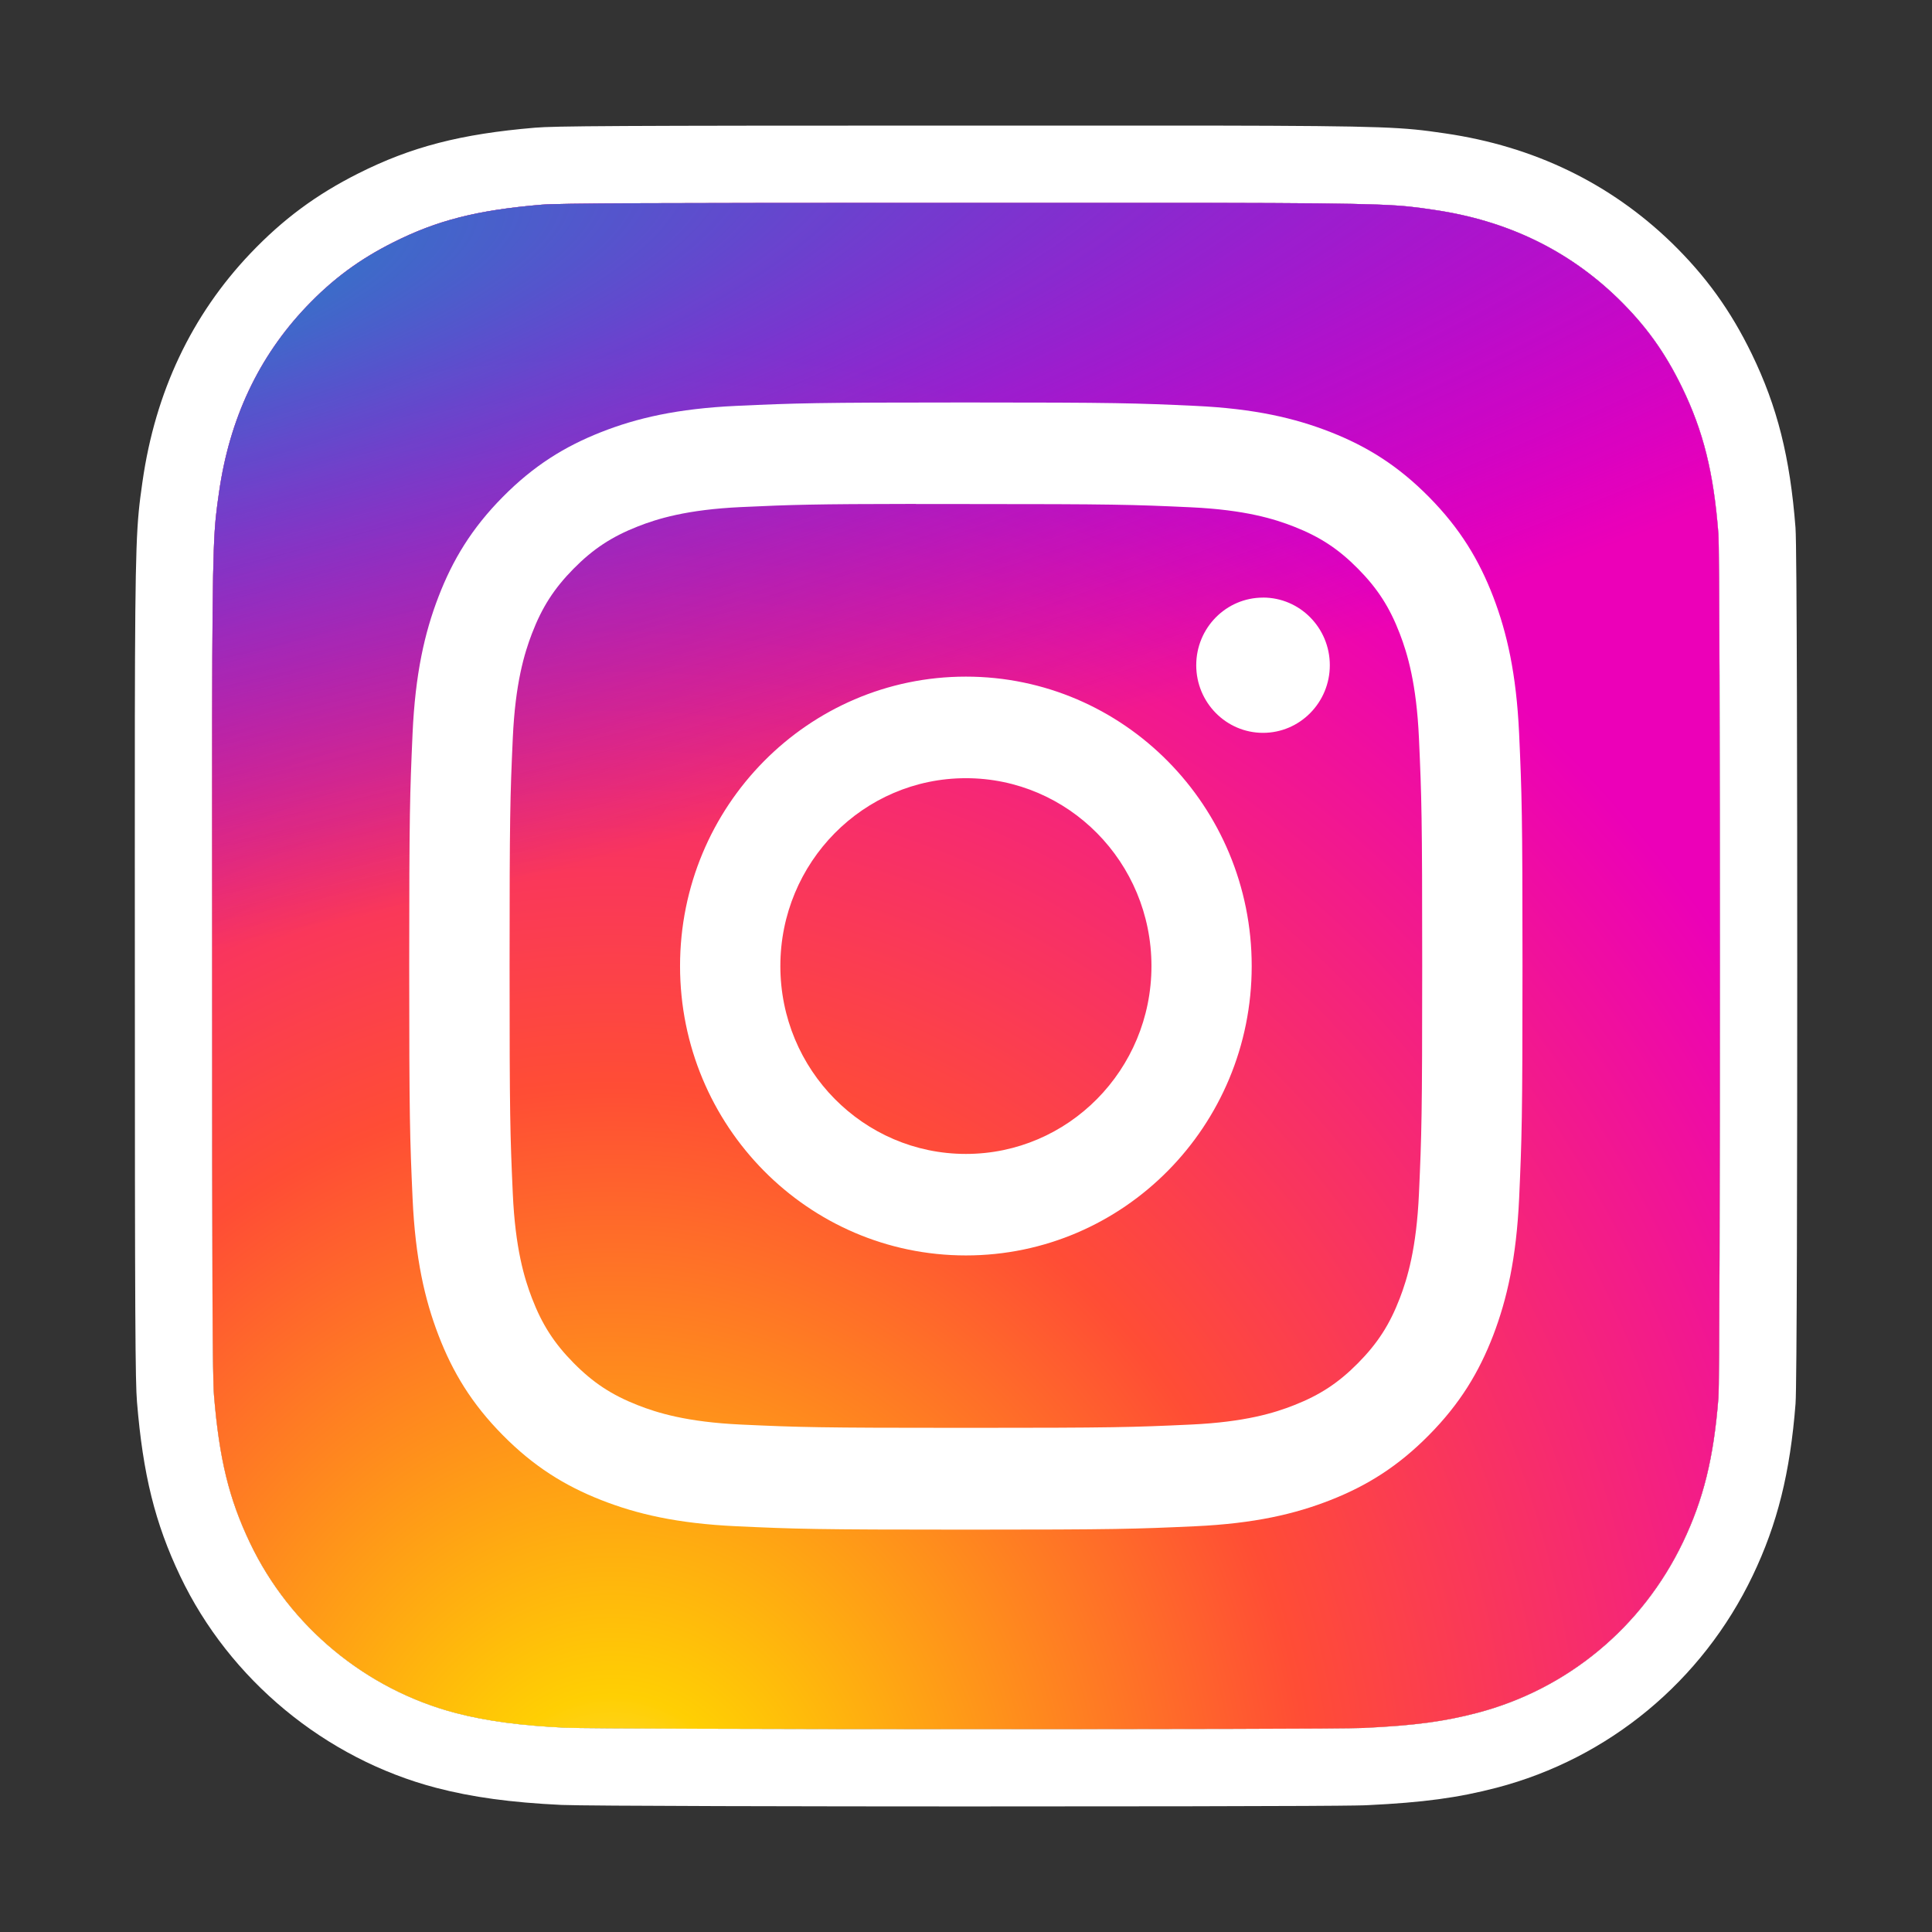 <?xml version="1.0" encoding="UTF-8"?>
<svg id="Ebene_1" data-name="Ebene 1" xmlns="http://www.w3.org/2000/svg" xmlns:xlink="http://www.w3.org/1999/xlink" version="1.1" viewBox="0 0 100 100">
  <rect x="0" y="0" width="100" height="100" fill="#333333" stroke="none"/>
  <defs>
    <radialGradient id="Unbenannter_Verlauf_8" data-name="Unbenannter Verlauf 8" cx="178.008" cy="-474.574" fx="178.008" fy="-474.574" r="44.992" gradientTransform="translate(-727.128 405.357) rotate(-90) scale(1.74 -1.599)" gradientUnits="userSpaceOnUse">
      <stop offset="0" stop-color="#fd5"/>
      <stop offset=".1" stop-color="#ffcf03"/>
      <stop offset=".503" stop-color="#ff4d35"/>
      <stop offset="1" stop-color="#ec00b8"/>
    </radialGradient>
    <radialGradient id="Unbenannter_Verlauf_16" data-name="Unbenannter Verlauf 16" cx="151.658" cy="-370.616" fx="151.658" fy="-370.616" r="44.992" gradientTransform="translate(1126.18 -332.862) rotate(78.814) scale(.778 -3.169) skewX(-1.118)" gradientUnits="userSpaceOnUse">
      <stop offset="0" stop-color="#6d18ff"/>
      <stop offset=".128" stop-color="#3771c8"/>
      <stop offset="1" stop-color="#60f" stop-opacity="0"/>
    </radialGradient>
  </defs>
  <g>
    <path d="M62.714,10.5c9.328.016,9.691.095,11.514.362,3.762.549,6.92,2.069,9.501,4.565,1.447,1.409,2.443,2.788,3.34,4.633,1.094,2.255,1.631,4.388,1.877,7.56.053.681.077,11.513.077,22.353,0,10.838-.022,21.69-.075,22.371-.243,3.122-.78,5.273-1.84,7.486-2.107,4.4-5.978,7.609-10.654,8.831-1.696.444-3.229.652-5.87.778-.942.049-10.798.061-20.654.061-9.856,0-19.706-.03-20.672-.073-2.281-.109-4.058-.34-5.666-.76-4.646-1.215-8.589-4.473-10.654-8.812-1.08-2.267-1.591-4.339-1.861-7.633-.078-.936-.096-5.755-.096-22.237,0-5.553-.006-9.693,0-12.839.016-9.437.092-9.814.357-11.661.543-3.806,2.044-7.007,4.52-9.61,1.36-1.427,2.737-2.445,4.484-3.323,2.266-1.143,4.347-1.676,7.69-1.957.926-.078,5.691-.095,21.983-.095h12.701M62.721,6.5h-12.708c-18.405,0-21.298.023-22.317.109-3.847.324-6.413.989-9.156,2.371-2.174,1.093-3.896,2.369-5.579,4.136-3.044,3.2-4.922,7.17-5.584,11.804l-.013.09c-.298,2.079-.368,2.92-.384,12.13-.004,2.003-.003,4.411-.002,7.329l.002,5.516c0,18.463.025,21.549.11,22.57.308,3.762.936,6.293,2.236,9.022,2.55,5.359,7.505,9.457,13.253,10.961,1.868.487,3.868.76,6.487.885,1.286.057,13.478.078,20.864.078,19.579,0,20.51-.048,20.86-.066,2.871-.137,4.684-.382,6.677-.903,5.807-1.517,10.637-5.517,13.25-10.973,1.278-2.668,1.942-5.331,2.22-8.902.072-.928.087-12.846.087-22.682,0-8.036-.012-21.667-.089-22.662-.284-3.657-.94-6.263-2.266-8.997-1.094-2.25-2.373-4.023-4.148-5.753-3.194-3.089-7.132-4.989-11.715-5.658l-.098-.014c-2.059-.302-2.891-.374-11.986-.39h0Z" fill="#fff" stroke-width="0"/>
    <path d="M88.946,27.621c-.246-3.172-.783-5.306-1.877-7.56-.897-1.846-1.894-3.224-3.34-4.633-2.582-2.497-5.739-4.016-9.501-4.565-1.823-.267-2.186-.346-11.514-.362h-12.701c-16.292,0-21.056.017-21.983.095-3.343.281-5.424.814-7.69,1.957-1.747.878-3.124,1.896-4.484,3.323-2.476,2.602-3.977,5.804-4.52,9.61-.264,1.848-.341,2.224-.357,11.661-.006,3.146,0,7.286,0,12.839,0,16.482.018,21.301.096,22.237.27,3.294.78,5.366,1.861,7.633,2.065,4.339,6.008,7.597,10.654,8.812,1.609.419,3.385.65,5.666.76.966.043,10.816.073,20.672.073,9.856,0,19.712-.012,20.654-.061,2.641-.126,4.175-.334,5.87-.778,4.676-1.222,8.547-4.43,10.654-8.831,1.059-2.212,1.597-4.364,1.84-7.486.053-.681.075-11.533.075-22.371,0-10.84-.024-21.672-.077-22.353Z" fill="#fff" stroke-width="0"/>
  </g>
  <g>
    <path d="M50.013,10.5c-16.292,0-21.056.017-21.983.095-3.343.281-5.424.814-7.69,1.957-1.747.878-3.124,1.896-4.484,3.323-2.476,2.602-3.977,5.804-4.52,9.61-.264,1.848-.341,2.224-.357,11.661-.006,3.146,0,7.286,0,12.839,0,16.482.018,21.301.096,22.237.27,3.294.78,5.366,1.861,7.633,2.065,4.339,6.008,7.597,10.654,8.812,1.609.419,3.385.65,5.666.76.966.043,10.816.073,20.672.073s19.712-.012,20.654-.061c2.641-.126,4.175-.334,5.87-.778,4.676-1.222,8.547-4.43,10.654-8.831,1.059-2.212,1.597-4.364,1.84-7.486.053-.681.075-11.533.075-22.371,0-10.84-.024-21.672-.077-22.353-.246-3.172-.783-5.306-1.877-7.56-.897-1.846-1.894-3.224-3.34-4.633-2.582-2.497-5.739-4.016-9.501-4.565-1.823-.267-2.186-.346-11.514-.362h-12.701Z" fill="url(#Unbenannter_Verlauf_8)" stroke-width="0"/>
    <path d="M50.013,10.5c-16.292,0-21.056.017-21.983.095-3.343.281-5.424.814-7.69,1.957-1.747.878-3.124,1.896-4.484,3.323-2.476,2.602-3.977,5.804-4.52,9.61-.264,1.848-.341,2.224-.357,11.661-.006,3.146,0,7.286,0,12.839,0,16.482.018,21.301.096,22.237.27,3.294.78,5.366,1.861,7.633,2.065,4.339,6.008,7.597,10.654,8.812,1.609.419,3.385.65,5.666.76.966.043,10.816.073,20.672.073s19.712-.012,20.654-.061c2.641-.126,4.175-.334,5.87-.778,4.676-1.222,8.547-4.43,10.654-8.831,1.059-2.212,1.597-4.364,1.84-7.486.053-.681.075-11.533.075-22.371,0-10.84-.024-21.672-.077-22.353-.246-3.172-.783-5.306-1.877-7.56-.897-1.846-1.894-3.224-3.34-4.633-2.582-2.497-5.739-4.016-9.501-4.565-1.823-.267-2.186-.346-11.514-.362h-12.701Z" fill="url(#Unbenannter_Verlauf_16)" stroke-width="0"/>
    <path d="M49.995,20.832c-7.825,0-8.807.035-11.88.176-3.067.142-5.161.634-6.993,1.355-1.895.745-3.502,1.742-5.104,3.364-1.603,1.621-2.587,3.249-3.325,5.167-.714,1.855-1.2,3.976-1.339,7.08-.137,3.112-.173,4.107-.173,12.029s.035,8.914.174,12.025c.141,3.106.627,5.225,1.339,7.08.736,1.919,1.721,3.546,3.323,5.168,1.601,1.623,3.208,2.622,5.102,3.367,1.833.721,3.927,1.213,6.994,1.355,3.073.142,4.055.176,11.879.176,7.825,0,8.804-.035,11.878-.176,3.067-.142,5.163-.634,6.996-1.355,1.894-.745,3.499-1.744,5.1-3.367,1.603-1.621,2.587-3.249,3.325-5.167.708-1.855,1.194-3.976,1.339-7.08.138-3.112.174-4.103.174-12.026s-.036-8.917-.174-12.028c-.144-3.106-.63-5.225-1.339-7.08-.738-1.919-1.723-3.546-3.325-5.168-1.603-1.623-3.205-2.619-5.102-3.364-1.837-.721-3.932-1.213-6.999-1.355-3.073-.142-4.052-.176-11.879-.176l.009 0ZM47.41,26.089c.767-.001,1.623,0,2.585,0,7.693,0,8.604.028,11.642.168,2.809.13,4.334.605,5.349,1.005,1.345.529,2.303,1.161,3.311,2.182,1.008,1.021,1.633,1.993,2.156,3.355.394,1.027.864,2.571.992,5.415.138,3.075.168,3.999.168,11.784s-.03,8.709-.168,11.784c-.128,2.844-.598,4.388-.992,5.415-.522,1.361-1.148,2.331-2.156,3.351-1.008,1.021-1.966,1.653-3.311,2.182-1.014.401-2.54.875-5.349,1.005-3.037.14-3.95.17-11.642.17-7.693,0-8.605-.03-11.642-.17-2.809-.131-4.334-.607-5.35-1.006-1.345-.529-2.305-1.161-3.313-2.182-1.008-1.021-1.633-1.991-2.156-3.353-.394-1.027-.864-2.571-.992-5.415-.138-3.075-.166-3.999-.166-11.789s.028-8.709.166-11.784c.128-2.844.598-4.388.992-5.416.522-1.361,1.148-2.334,2.156-3.355,1.008-1.021,1.969-1.653,3.313-2.183,1.016-.401,2.541-.875,5.35-1.006,2.658-.122,3.688-.158,9.058-.164l-0.0.007ZM65.374,30.932c-1.909,0-3.457,1.566-3.457,3.499,0,1.933,1.549,3.501,3.457,3.501s3.457-1.568,3.457-3.501-1.549-3.501-3.457-3.501v.001ZM49.995,35.022c-8.171,0-14.796,6.708-14.796,14.981s6.625,14.978,14.796,14.978c8.171-0,14.793-6.705,14.793-14.978s-6.623-14.981-14.794-14.981h.001ZM49.995,40.279c5.304,0,9.604,4.353,9.604,9.724,0,5.37-4.3,9.724-9.604,9.724-5.304,0-9.604-4.354-9.604-9.724,0-5.371,4.3-9.724,9.604-9.724Z" fill="#fff" stroke-width="0"/>
  </g>
</svg>
